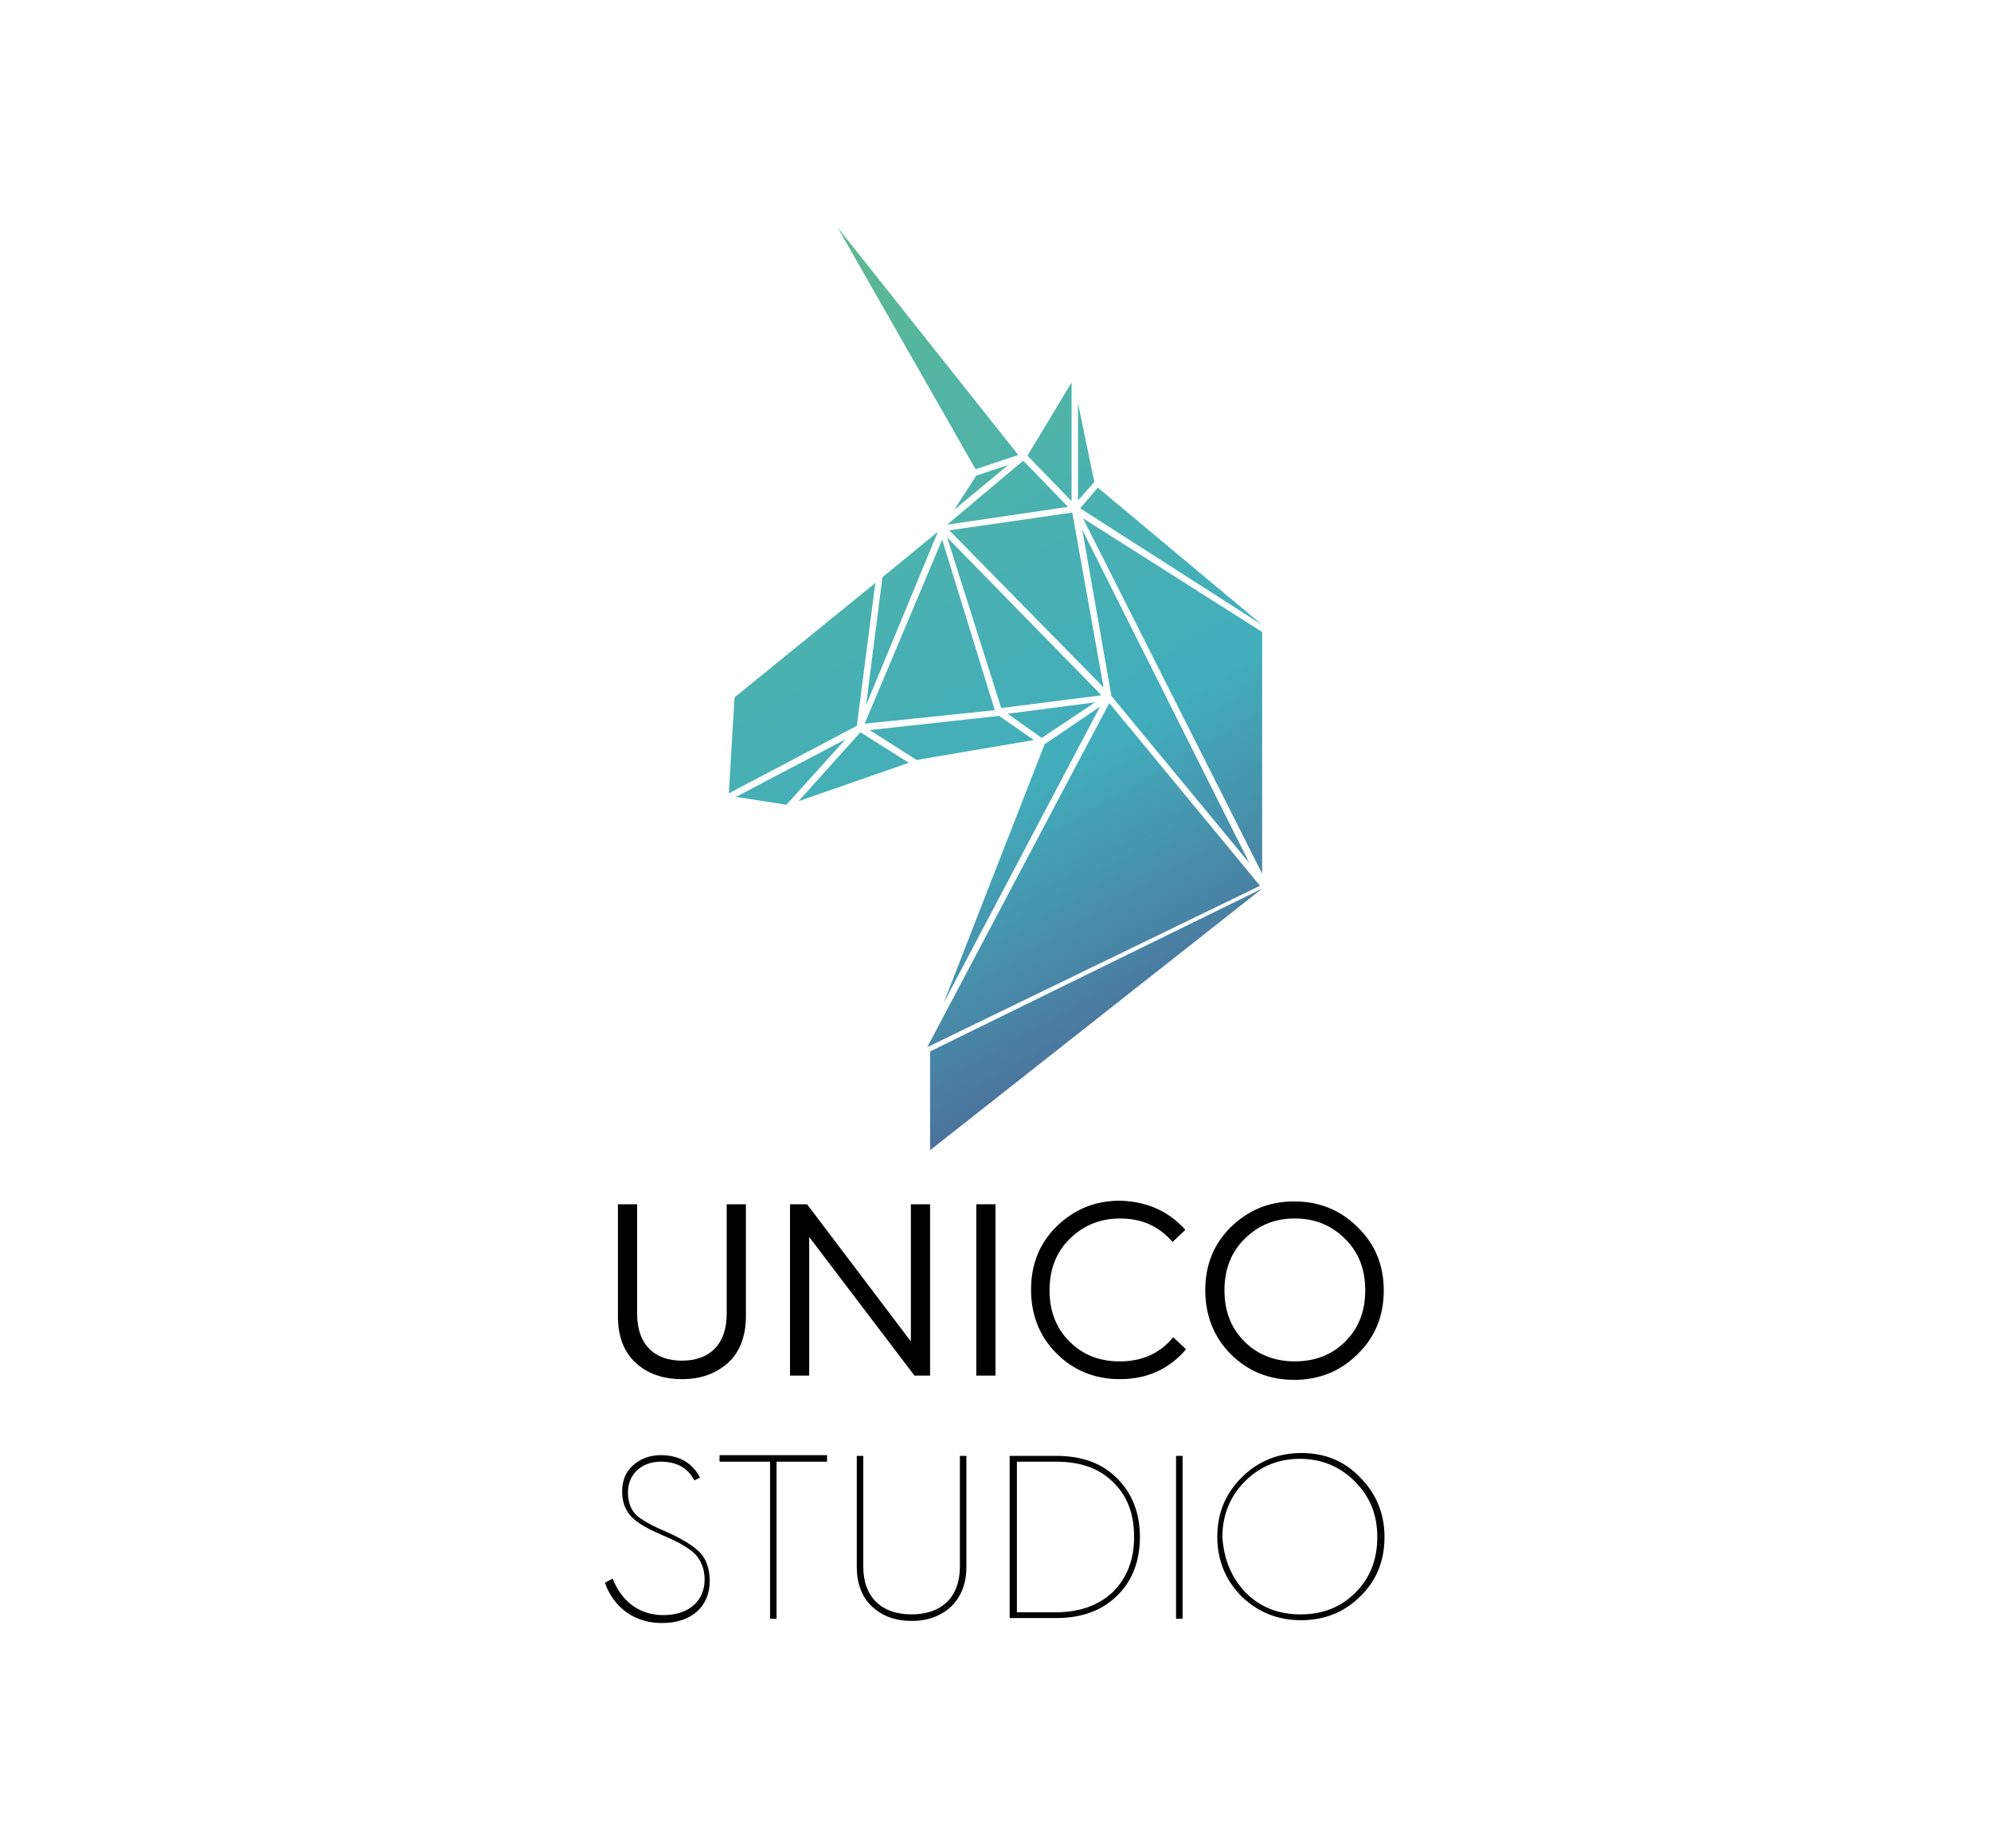 <?xml version="1.0" encoding="utf-8"?>
<!-- Generator: Adobe Illustrator 26.3.1, SVG Export Plug-In . SVG Version: 6.00 Build 0)  -->
<svg version="1.1" id="Layer_1" xmlns="http://www.w3.org/2000/svg" xmlns:xlink="http://www.w3.org/1999/xlink" x="0px" y="0px"
	 viewBox="0 0 280 260" style="enable-background:new 0 0 280 260;" xml:space="preserve">
<style type="text/css">
	.st0{fill:#FFFFFF;}
	.st1{fill:url(#SVGID_1_);}
	.st2{fill:url(#SVGID_00000120544558176949837470000007459367000266838420_);}
	.st3{fill:url(#SVGID_00000166651789894403999370000005526778373881477267_);}
	.st4{fill:url(#SVGID_00000150067777254106726900000016058769359956300190_);}
	.st5{fill:url(#SVGID_00000114066285750753360620000018380370533940561813_);}
	.st6{fill:url(#SVGID_00000092422967677913225710000002214264694062501021_);}
	.st7{fill:url(#SVGID_00000095336523729454287860000007847934131234815395_);}
	.st8{fill:url(#SVGID_00000054228771085339320440000013118988075869294466_);}
	.st9{fill:url(#SVGID_00000147908606569125240200000008999341274045128123_);}
	.st10{fill:url(#SVGID_00000161614562860380287660000014195602324881798843_);}
	.st11{fill:url(#SVGID_00000080897026916168208120000011509572333651834275_);}
	.st12{fill:url(#SVGID_00000111908651127516545380000015410994675588962750_);}
	.st13{fill:url(#SVGID_00000042737211049638920770000009546477423942399387_);}
	.st14{fill:url(#SVGID_00000007424164020724879270000010657480808865321400_);}
	.st15{fill:url(#SVGID_00000044893645942388956430000004000229047546964659_);}
	.st16{fill:url(#SVGID_00000158751454556891738440000013198436276279497140_);}
	.st17{fill:url(#SVGID_00000154397320029677615940000003664816681222472854_);}
	.st18{fill:url(#SVGID_00000013910802856213504970000008064007835388767155_);}
	.st19{fill:url(#SVGID_00000169543638944748887040000016875251842642602416_);}
	.st20{fill:url(#SVGID_00000078019511818423298360000017346713353513682839_);}
	.st21{fill:url(#SVGID_00000113327282444703588340000004490037732161216667_);}
	.st22{fill:url(#SVGID_00000182512617971999354900000003268429877083328142_);}
	.st23{fill:url(#SVGID_00000084525779519106528070000006447442422059257786_);}
	.st24{fill:url(#SVGID_00000044895748711281140380000012144065532582295693_);}
	.st25{fill:url(#SVGID_00000032644960857761867540000017145268483335403958_);}
	.st26{fill:url(#SVGID_00000008848384234177295710000014324317311647648693_);}
	.st27{fill:url(#SVGID_00000016761514626753422290000005966792943353492119_);}
	.st28{fill:url(#SVGID_00000080900631420376851460000001646201774821306789_);}
	.st29{fill:url(#SVGID_00000066510505394174464140000004473173075306559877_);}
	.st30{fill:url(#SVGID_00000127045646415445475250000002717003972386887307_);}
	.st31{fill:url(#SVGID_00000117635009013398470210000011144547958757465276_);}
	.st32{fill:url(#SVGID_00000156567794982461508330000018005620691784484541_);}
	.st33{fill:url(#SVGID_00000151542874073707597940000018378134433935971490_);}
	.st34{fill:url(#SVGID_00000054947353781800028100000011057982192552302996_);}
	.st35{fill:url(#SVGID_00000015341558464571354870000003969115468667254710_);}
	.st36{fill:url(#SVGID_00000079444717816860608130000017395627094942394755_);}
	.st37{fill:url(#SVGID_00000090294511006042946400000007403140099829145761_);}
	.st38{fill:url(#SVGID_00000164495798023685460110000009496649988589238192_);}
	.st39{fill:url(#SVGID_00000014618006097899760280000003451693624067850421_);}
	.st40{fill:url(#SVGID_00000064315533755137756050000008040017534811608496_);}
	.st41{fill:url(#SVGID_00000160913504323794560060000006975821190951929258_);}
	.st42{fill:url(#SVGID_00000023250109186549554940000005888222434894536363_);}
	.st43{fill:url(#SVGID_00000095320215287074275970000002487405937601728427_);}
	.st44{fill:url(#SVGID_00000083808507663477330920000006717916241144150439_);}
	.st45{fill:url(#SVGID_00000047034064643170417150000005848749821960506778_);}
	.st46{fill:url(#SVGID_00000170998970910673680710000002282550898160506007_);}
	.st47{fill:url(#SVGID_00000144336525636018030300000009856614777173354162_);}
	.st48{fill:url(#SVGID_00000178920038241874854440000000565889118815244988_);}
	.st49{fill:url(#SVGID_00000109734167588086236080000010142588896862634173_);}
	.st50{fill:url(#SVGID_00000140008187768451296270000009867724854332034441_);}
	.st51{fill:url(#SVGID_00000019656998119077066890000014744408584500456586_);}
	.st52{fill:url(#SVGID_00000056427431426192051370000018245077568766809999_);}
	.st53{fill:url(#SVGID_00000172426160694757967890000008219944940973533825_);}
	.st54{fill:url(#SVGID_00000107573998607674730180000014603071860562609846_);}
	.st55{fill:url(#SVGID_00000104675028670647852360000003255938806134798721_);}
	.st56{fill:url(#SVGID_00000023273004928787052300000013480173015486292354_);}
	.st57{fill:url(#SVGID_00000121276171645132084920000007194306186775779237_);}
	.st58{fill:url(#SVGID_00000108281230276445104160000015599794908949827970_);}
	.st59{fill:url(#SVGID_00000140727063510493957690000011477605906804074146_);}
	.st60{fill:url(#SVGID_00000111179125156247907960000014999450672024830880_);}
	.st61{stroke:#000000;stroke-width:0.197;stroke-miterlimit:10;}
	.st62{stroke:#000000;stroke-width:0.29;stroke-miterlimit:10;}
	.st63{fill:url(#SVGID_00000095338497856591682630000017742923847806714554_);}
	.st64{fill:url(#SVGID_00000000217180736030722810000016074661142388922767_);}
	.st65{fill:url(#SVGID_00000041999032197747356290000005234846718354025893_);}
	.st66{fill:url(#SVGID_00000036245478418879739640000010822871655901718709_);}
	.st67{fill:url(#SVGID_00000139972161332751508110000003547255581639055805_);}
	.st68{fill:url(#SVGID_00000166646878247060562070000006005838011447372966_);}
	.st69{fill:url(#SVGID_00000077313192506051650950000017739878965422010262_);}
	.st70{fill:url(#SVGID_00000133518168803085014720000005851624631678346420_);}
	.st71{fill:url(#SVGID_00000142133821809870208780000003613039937965200318_);}
	.st72{fill:url(#SVGID_00000160159869542340816680000015626886292793105792_);}
	.st73{fill:url(#SVGID_00000120537144920940001250000012334120573443815357_);}
	.st74{fill:url(#SVGID_00000114075564144558729070000017164597758573664643_);}
	.st75{fill:url(#SVGID_00000026851906026383074170000017403265035653350039_);}
	.st76{fill:url(#SVGID_00000054972148609197875450000008526969064401409676_);}
	.st77{fill:url(#SVGID_00000155119161885474029930000010624140226428399523_);}
	.st78{fill:url(#SVGID_00000132807889021176520400000003251985818645654663_);}
	.st79{fill:url(#SVGID_00000042701724131859228330000007306074789048328851_);}
	.st80{fill:url(#SVGID_00000101791087886328983950000002422794620751212433_);}
	.st81{fill:url(#SVGID_00000015355740779789909700000014156619995450211979_);}
	.st82{fill:url(#SVGID_00000023281549326611606700000014211381028977297835_);}
	.st83{fill:url(#SVGID_00000001628793462213534530000005990096581494038175_);}
	.st84{fill:url(#SVGID_00000012466643542037483370000007348235587260456104_);}
	.st85{fill:url(#SVGID_00000129924870405803824540000007474624573267590283_);}
	.st86{fill:url(#SVGID_00000137826453370412528000000012742197869509168540_);}
	.st87{fill:url(#SVGID_00000065032177923932283740000011817689501932918153_);}
	.st88{fill:url(#SVGID_00000006709072640162861560000018311374200529827249_);}
	.st89{fill:url(#SVGID_00000114031989349245365150000010870354276821299891_);}
	.st90{fill:url(#SVGID_00000019644566636635119830000018304571133623894666_);}
	.st91{fill:url(#SVGID_00000179606871637117325860000005491192661622275999_);}
	.st92{fill:url(#SVGID_00000178176997640258650720000014136827395762413735_);}
	.st93{fill:url(#SVGID_00000155855383360417498200000015649383799071973505_);}
	.st94{fill:url(#SVGID_00000050642507745370533660000012738296548424606114_);}
	.st95{fill:url(#SVGID_00000134218209359952791280000011856906302043817353_);}
	.st96{fill:url(#SVGID_00000034055379199455387270000008604841486938110653_);}
	.st97{fill:url(#SVGID_00000071548117776665350130000013756055748777127826_);}
	.st98{fill:url(#SVGID_00000162321527402730227500000010692633702709959573_);}
	.st99{fill:url(#SVGID_00000160873197708405158650000004227404763356191381_);}
	.st100{fill:url(#SVGID_00000178884472968720101520000005522867756937051821_);}
	.st101{fill:url(#SVGID_00000181783474944290370160000017022284704879832480_);}
	.st102{fill:url(#SVGID_00000170250076073972468580000006272175342500475056_);}
	.st103{fill:url(#SVGID_00000183245643492340135580000017100292485422413704_);}
	.st104{fill:url(#SVGID_00000160162771731556180940000013153911890778335390_);}
	.st105{fill:url(#SVGID_00000033337330239782616470000010293758296310410377_);}
	.st106{fill:url(#SVGID_00000176760280110125810350000012528879309074699181_);}
	.st107{fill:url(#SVGID_00000031892880396959340630000017144301264312514210_);}
	.st108{fill:url(#SVGID_00000162317559058326428250000004717402736807881354_);}
	.st109{fill:url(#SVGID_00000093158883610067500240000003337250506819681415_);}
	.st110{fill:url(#SVGID_00000119097621528761950100000013737275291776184997_);}
	.st111{fill:url(#SVGID_00000123398972266462045770000009915645346985689515_);}
	.st112{fill:url(#SVGID_00000087391356225342819920000000219558607525260476_);}
	.st113{fill:url(#SVGID_00000103261901054680366320000008167824126404340389_);}
	.st114{fill:url(#SVGID_00000074427400134113738620000015852455374165617808_);}
	.st115{fill:url(#SVGID_00000058564571841444888320000000406362115804161949_);}
	.st116{fill:url(#SVGID_00000023270882283312033130000005309198352564151176_);}
	.st117{fill:url(#SVGID_00000118371268047560701580000000396595033671991689_);}
	.st118{fill:url(#SVGID_00000079447617826203394640000007400283627390436029_);}
	.st119{fill:url(#SVGID_00000001632982932569365110000013475136090514328767_);}
	.st120{fill:url(#SVGID_00000123427781701176657850000007001776068910456230_);}
	.st121{fill:url(#SVGID_00000085242860427274041260000010700833320200064915_);}
	.st122{fill:url(#SVGID_00000154391574797445963980000007669737768692925313_);}
	.st123{stroke:#000000;stroke-width:0.216;stroke-miterlimit:10;}
	.st124{fill:url(#SVGID_00000078732141117606622350000014487728326758071995_);}
	.st125{fill:url(#SVGID_00000015351188648639666660000002074127693848604589_);}
	.st126{fill:url(#SVGID_00000178921912326308631370000017816909666638276994_);}
	.st127{fill:url(#SVGID_00000124862345516297570440000017713763465340892585_);}
	.st128{fill:url(#SVGID_00000043454150678774212400000001199320104573079435_);}
	.st129{fill:url(#SVGID_00000134945285855492316580000001608313105013002651_);}
	.st130{fill:url(#SVGID_00000044898571290556588330000015836263580483955898_);}
	.st131{fill:url(#SVGID_00000107575695086816524910000010364700853897002652_);}
	.st132{fill:url(#SVGID_00000167363127906281247180000011664348444062406278_);}
	.st133{fill:url(#SVGID_00000000911229625245540960000002826916507531016127_);}
	.st134{fill:url(#SVGID_00000021111281754819597370000005070437781418427273_);}
	.st135{fill:url(#SVGID_00000041276773191418168050000002286922692656759195_);}
	.st136{fill:url(#SVGID_00000139255248733525746580000016326515159671074462_);}
	.st137{fill:url(#SVGID_00000173145224252644091760000008741269607448983942_);}
	.st138{fill:url(#SVGID_00000016070589282119036540000017402533004598637200_);}
	.st139{fill:url(#SVGID_00000153669076699780568800000013057043503766626452_);}
	.st140{fill:url(#SVGID_00000177478511725135522390000013983601557503054263_);}
	.st141{fill:url(#SVGID_00000094618907869692488960000009013267750888850338_);}
	.st142{fill:url(#SVGID_00000021097209006832948120000018308919484401455278_);}
	.st143{fill:url(#SVGID_00000180365991940266019120000001379628994755182254_);}
	.st144{stroke:#000000;stroke-width:0.289;stroke-miterlimit:10;}
	.st145{fill:url(#SVGID_00000075879849080989966720000009095411172792282266_);}
	.st146{fill:url(#SVGID_00000110452404535856362070000015578592843476381365_);}
	.st147{fill:url(#SVGID_00000005984368701704511030000006197582082033666467_);}
	.st148{fill:url(#SVGID_00000181052767185631326810000012707571382069962678_);}
	.st149{fill:url(#SVGID_00000152961447039321018240000007645001144200348824_);}
	.st150{fill:url(#SVGID_00000165944445816968817410000012822719714162788026_);}
	.st151{fill:url(#SVGID_00000036211149704186300900000010549102793791884453_);}
	.st152{fill:url(#SVGID_00000041991958602725898500000011506001838686328195_);}
	.st153{fill:url(#SVGID_00000020392023942099025090000012725522012291723196_);}
	.st154{fill:url(#SVGID_00000143594436459046376160000018304018353540613525_);}
	.st155{fill:url(#SVGID_00000147215510578978809980000003063861412003769252_);}
	.st156{fill:url(#SVGID_00000132775995710883206620000014659573698429562023_);}
	.st157{fill:url(#SVGID_00000160167766447143127410000006334196723765271205_);}
	.st158{fill:url(#SVGID_00000141425138482517864280000010939919898513260937_);}
	.st159{fill:url(#SVGID_00000118372264881422322020000006717959362414986628_);}
	.st160{fill:url(#SVGID_00000101812964251606132580000010840123736722441905_);}
	.st161{fill:url(#SVGID_00000030474338131996811180000002527920564531095695_);}
	.st162{fill:url(#SVGID_00000147902815862497665470000016523901593318243468_);}
	.st163{fill:url(#SVGID_00000161601755150952061210000000949876010246480536_);}
	.st164{fill:url(#SVGID_00000120550917669463465110000005524613740212281519_);}
	.st165{fill:url(#SVGID_00000007428728224919643520000017206236860909801654_);}
	.st166{fill:url(#SVGID_00000008836819053677743850000008311472949720420542_);}
	.st167{fill:url(#SVGID_00000084497306650806311300000009931837700649039270_);}
	.st168{fill:url(#SVGID_00000101805480751900321860000017284793058100302767_);}
	.st169{fill:url(#SVGID_00000056417806566910125970000009127018133892471706_);}
	.st170{fill:url(#SVGID_00000091010111404148836270000006424617503070049692_);}
	.st171{fill:url(#SVGID_00000132077445082887593040000011667731268813026696_);}
	.st172{fill:url(#SVGID_00000136386768800979518050000008729488220234369675_);}
	.st173{fill:url(#SVGID_00000140715340304324375110000017620954494591812799_);}
	.st174{fill:url(#SVGID_00000169553684073563583470000018200982637957857937_);}
	.st175{fill:url(#SVGID_00000050641647313349050430000009296972492997233037_);}
	.st176{fill:url(#SVGID_00000175291279096501428620000004753710233882085040_);}
	.st177{fill:url(#SVGID_00000178169151325333451720000008424136417192987313_);}
	.st178{fill:url(#SVGID_00000067921124514409885940000013581346581967923076_);}
	.st179{fill:url(#SVGID_00000158711419935471423460000006037353015904794033_);}
	.st180{fill:url(#SVGID_00000107567360543300849870000005502053067224068287_);}
	.st181{fill:url(#SVGID_00000064320979902725410580000015621554987025029302_);}
	.st182{fill:url(#SVGID_00000168108723984295522310000002893562432815132344_);}
	.st183{fill:url(#SVGID_00000006665560786600976360000009714384471514538375_);}
	.st184{fill:url(#SVGID_00000168837204161000200800000014424349513456403853_);}
	.st185{stroke:#000000;stroke-width:0.219;stroke-miterlimit:10;}
	.st186{fill:url(#SVGID_00000026870182004367881700000000303376386106252218_);}
	.st187{fill:url(#SVGID_00000106847296923887199370000004300182769940837292_);}
	.st188{fill:url(#SVGID_00000174576662363304490850000010909446579070665661_);}
	.st189{fill:url(#SVGID_00000153692812170019705260000010735819768560727979_);}
	.st190{fill:url(#SVGID_00000008128977168389007830000016097917014882515108_);}
	.st191{fill:url(#SVGID_00000116208926821802448360000010864711729189924535_);}
	.st192{fill:url(#SVGID_00000103962263680557033240000003017444113397848973_);}
	.st193{fill:url(#SVGID_00000083058190636870413030000000234712210154956175_);}
	.st194{fill:url(#SVGID_00000088854740865692704920000012909910986221099922_);}
	.st195{fill:url(#SVGID_00000134215279294072841320000015035117994324533914_);}
	.st196{fill:url(#SVGID_00000016060141815908718470000009696363450765084819_);}
	.st197{fill:url(#SVGID_00000058587913680512705820000009072453454091753627_);}
	.st198{fill:url(#SVGID_00000160157839094036324500000006668643404437801393_);}
	.st199{fill:url(#SVGID_00000116203939141872698840000003723055799229731234_);}
	.st200{fill:url(#SVGID_00000111151417139405335610000012290353807498899635_);}
	.st201{fill:url(#SVGID_00000096034916712036049600000008580933212946900364_);}
	.st202{fill:url(#SVGID_00000048481198036203705120000010857939794987713189_);}
	.st203{fill:url(#SVGID_00000007415977289092612070000010356677817349731719_);}
	.st204{fill:url(#SVGID_00000092415393652181710650000000347806892031757962_);}
	.st205{stroke:#000000;stroke-width:0.168;stroke-miterlimit:10;}
	.st206{fill:url(#SVGID_00000057150039654775590840000004833107232415987638_);}
	.st207{fill:url(#SVGID_00000098920198766366857750000007998961188289078431_);}
	.st208{fill:url(#SVGID_00000002355566848637759440000017467315902295155077_);}
	.st209{fill:url(#SVGID_00000096779753450023667370000009193711359584013700_);}
	.st210{fill:url(#SVGID_00000127007924725106950270000015383286614921510528_);}
	.st211{fill:url(#SVGID_00000140724972383476022040000005655156844555625880_);}
	.st212{fill:url(#SVGID_00000044143476367025013770000011556093269155180436_);}
	.st213{fill:url(#SVGID_00000089549702565419232070000011862295628439433870_);}
	.st214{fill:url(#SVGID_00000134221271249108973930000015635641645556611724_);}
	.st215{fill:url(#SVGID_00000083780857776784011200000010268474311574712732_);}
	.st216{fill:url(#SVGID_00000147212901843518273880000017270446038393440388_);}
	.st217{fill:url(#SVGID_00000016045936954321434300000008061388405182874029_);}
	.st218{fill:url(#SVGID_00000048466189770315122630000008524462298499213704_);}
	.st219{fill:url(#SVGID_00000118361627806762538030000012215040515151636355_);}
	.st220{fill:url(#SVGID_00000174584497378366449240000017759268165293977273_);}
	.st221{fill:url(#SVGID_00000114044491431833250390000015726130808094154131_);}
	.st222{fill:url(#SVGID_00000065759051698413513030000010443681318774824343_);}
	.st223{fill:url(#SVGID_00000083781807682353753320000017267494608195220912_);}
	.st224{fill:url(#SVGID_00000062878654613447725310000017062760505120652437_);}
	.st225{fill:#428BCA;}
	.st226{fill:#0B3C5D;}
	.st227{fill:#DDD9D9;}
	.st228{fill:#5CB85C;}
	.st229{fill:#FFCB05;}
	.st230{fill:url(#SVGID_00000003094334583977362990000002844924566217156782_);}
	.st231{fill:url(#SVGID_00000018938596570616587840000005953531983641367216_);}
	.st232{fill:url(#SVGID_00000032624781671063989060000006754517611653442438_);}
	.st233{fill:url(#SVGID_00000049907914986879680250000017244347342775716244_);}
	.st234{fill:url(#SVGID_00000016067428468457825270000017817835287546323896_);}
	.st235{fill:url(#SVGID_00000018953022957533728040000002166435439670896563_);}
	.st236{fill:url(#SVGID_00000142867081455622581670000009273221868086073004_);}
	.st237{fill:url(#SVGID_00000155857432848000244590000006467658331903998368_);}
	.st238{fill:url(#SVGID_00000096778790248120937250000003727759599199208093_);}
	.st239{fill:url(#SVGID_00000131359469270286267540000011981996224201353888_);}
	.st240{fill:url(#SVGID_00000182516678124787516840000002116401509654147503_);}
	.st241{fill:url(#SVGID_00000013154877924270002730000004837823474285384333_);}
	.st242{fill:url(#SVGID_00000044157262810903996790000011626236051013515949_);}
	.st243{fill:url(#SVGID_00000124151456349870075790000016058127012820466058_);}
	.st244{fill:url(#SVGID_00000060729470214785000310000014706512792369878403_);}
	.st245{fill:url(#SVGID_00000119806740713868877050000010685816039804513471_);}
	.st246{fill:url(#SVGID_00000087373635000874551480000008371266556178724502_);}
	.st247{fill:url(#SVGID_00000169558670200722697370000018380900961583044529_);}
	.st248{fill:url(#SVGID_00000080905070456066909800000016960178656422579135_);}
	.st249{fill:url(#SVGID_00000063613137541234525620000009036258026923901829_);}
	.st250{fill:#42AEBC;}
	.st251{fill:url(#SVGID_00000146475058271401578270000011861206833236419719_);}
	.st252{fill:url(#SVGID_00000016767478224345721460000005583576502018814899_);}
	.st253{fill:url(#SVGID_00000005241060281534390660000015788957732130621367_);}
	.st254{fill:url(#SVGID_00000054232837941863932760000013417714310022859700_);}
	.st255{fill:url(#SVGID_00000026153670334645552320000013535936969027377563_);}
	.st256{fill:url(#SVGID_00000015328537206621628790000004647694372525963185_);}
	.st257{fill:url(#SVGID_00000137816148360762936050000011325135984934875531_);}
	.st258{fill:url(#SVGID_00000144329717882727783800000002734113412096215456_);}
	.st259{fill:url(#SVGID_00000160163720157918760440000001059126292528542906_);}
	.st260{fill:url(#SVGID_00000175286653440240690280000012395320318149268410_);}
	.st261{fill:url(#SVGID_00000083810005834603390830000016333276440549104259_);}
	.st262{fill:url(#SVGID_00000080901788472262136670000010276893969672605593_);}
	.st263{fill:url(#SVGID_00000061447810646979769440000011248788098309485222_);}
	.st264{fill:url(#SVGID_00000171687296001150848770000001695843943156987776_);}
	.st265{fill:url(#SVGID_00000020369500270329732810000008289855877991497913_);}
	.st266{fill:url(#SVGID_00000119803198412681429860000010244653575088857224_);}
	.st267{fill:url(#SVGID_00000132066519325457495140000014737554405076024226_);}
	.st268{fill:url(#SVGID_00000028316486767055779160000006362395916770450060_);}
	.st269{fill:url(#SVGID_00000005269152551850066000000017350133359834209185_);}
	.st270{fill:url(#SVGID_00000170248196172022424580000013835498169272048308_);}
	.st271{fill:url(#SVGID_00000008131906453925248610000012107058621566015658_);}
	.st272{fill:url(#SVGID_00000111152117532954563050000013973336275892311206_);}
	.st273{fill:url(#SVGID_00000002348192562496620760000013218479026928992912_);}
	.st274{fill:url(#SVGID_00000003102450307192931110000014583166382130894469_);}
	.st275{fill:url(#SVGID_00000118356677654757762790000008576797278239631490_);}
	.st276{fill:url(#SVGID_00000173855147646466080000000007038638418158595519_);}
	.st277{fill:url(#SVGID_00000168113405133455607470000006392187811994918048_);}
	.st278{fill:url(#SVGID_00000017479233089964024900000006417092826083709357_);}
	.st279{fill:url(#SVGID_00000012435955446754587260000003981488696352517538_);}
	.st280{fill:url(#SVGID_00000037678117593683466090000006276929920546784144_);}
	.st281{fill:url(#SVGID_00000074443740539511037890000009135952817785344958_);}
	.st282{fill:url(#SVGID_00000019675800792968685860000006349349899955790007_);}
	.st283{fill:url(#SVGID_00000067221795229267274530000017093259613453314463_);}
	.st284{fill:url(#SVGID_00000053547711103602600570000008140098899155015823_);}
	.st285{fill:url(#SVGID_00000034090992465485449500000008678451136269603722_);}
	.st286{fill:url(#SVGID_00000003805726221920509440000003716530794891050882_);}
	.st287{fill:url(#SVGID_00000152226104148858155640000017929559415310553232_);}
	.st288{fill:url(#SVGID_00000074415752945443954660000003886386866866592160_);}
	.st289{fill:url(#SVGID_00000014612591523117890670000016294716163980952509_);}
	.st290{fill:url(#SVGID_00000096750434242656647300000012650609950028434307_);}
	.st291{fill:url(#SVGID_00000054225954296181969310000008161283788594169777_);}
	.st292{fill:url(#SVGID_00000168825649216224446470000008587078456660871816_);}
	.st293{fill:url(#SVGID_00000091716338855460628990000009405264335106636421_);}
	.st294{fill:url(#SVGID_00000076562718150031986090000005786218508835291820_);}
	.st295{fill:url(#SVGID_00000117656498733411062240000014447535507082586258_);}
	.st296{fill:url(#SVGID_00000112597227181886190770000003165291830585187731_);}
	.st297{fill:url(#SVGID_00000047029036143186271070000015270014587432263612_);}
	.st298{fill:url(#SVGID_00000043449754093716024190000014343162012046569614_);}
	.st299{fill:url(#SVGID_00000146484386549828905040000011839441857590694035_);}
	.st300{fill:url(#SVGID_00000180368681921410666190000009313925968826648728_);}
	.st301{fill:url(#SVGID_00000121268631053804725570000018341619625695594120_);}
	.st302{fill:url(#SVGID_00000182511166351208519730000015310248022365537170_);}
	.st303{fill:url(#SVGID_00000101800526403953893110000012233490444812479144_);}
	.st304{fill:url(#SVGID_00000086675916182737798170000008218235866834905781_);}
	.st305{fill:url(#SVGID_00000098221332478542683430000017360721554524657823_);}
	.st306{fill:url(#SVGID_00000049194009736336750370000011440663063971391147_);}
	.st307{fill:url(#SVGID_00000000941544509175703070000010776120448295376010_);}
	.st308{fill:url(#SVGID_00000094585225703631922220000011189794202885167767_);}
	.st309{fill:url(#SVGID_00000082367096268400585130000015714551461691083181_);}
	.st310{fill:url(#SVGID_00000108993573689689561580000018040437675935397531_);}
	.st311{fill:url(#SVGID_00000172440292572557443720000002728436113726952101_);}
	.st312{fill:url(#SVGID_00000003813623705414856570000014074331729776763289_);}
	.st313{fill:url(#SVGID_00000182493033423707636730000001461754968151620752_);}
	.st314{fill:url(#SVGID_00000029027308504763077420000006916991768073745327_);}
	.st315{fill:url(#SVGID_00000013891668086639956840000000981903558698198176_);}
	.st316{fill:url(#SVGID_00000026864375264840056280000008033848227137097862_);}
	.st317{fill:url(#SVGID_00000101782297293702216610000000127980546403021715_);}
	.st318{fill:url(#SVGID_00000087384931572884582380000006019864520101713832_);}
	.st319{fill:url(#SVGID_00000098209558980174862430000015649237080933866685_);}
	.st320{fill:url(#SVGID_00000000913424712300159270000005106632764174148023_);}
	.st321{fill:url(#SVGID_00000129904448310478109730000000499456695979222448_);}
	.st322{fill:url(#SVGID_00000094591191881751766880000004821697632339614648_);}
	.st323{fill:url(#SVGID_00000152945768510748091030000000831477236136310974_);}
	.st324{fill:url(#SVGID_00000118394390412697890230000011715225790637902472_);}
	.st325{fill:url(#SVGID_00000001623509376495539850000002733962876201841076_);}
	.st326{fill:url(#SVGID_00000149346948877585998880000002226409241572842666_);}
	.st327{fill:url(#SVGID_00000110448326634621381400000017460709325100731524_);}
	.st328{fill:url(#SVGID_00000036957360125826731100000000628322637265877384_);}
	.st329{fill:url(#SVGID_00000118360559616752033210000017744146340993567133_);}
	.st330{fill:url(#SVGID_00000145020652331289507360000010737474729417086893_);}
	.st331{opacity:0.2;fill:#55A9C4;}
</style>
<g>
	<linearGradient id="SVGID_1_" gradientUnits="userSpaceOnUse" x1="94.208" y1="39.607" x2="173.389" y2="176.752">
		<stop  offset="6.169683e-02" style="stop-color:#5CB892"/>
		<stop  offset="0.164" style="stop-color:#55B59E"/>
		<stop  offset="0.396" style="stop-color:#47B0B4"/>
		<stop  offset="0.544" style="stop-color:#42AEBC"/>
		<stop  offset="0.733" style="stop-color:#4980A3"/>
		<stop  offset="1" style="stop-color:#53397C"/>
	</linearGradient>
	<polygon class="st1" points="130.8,161.8 177.5,125 130.8,147.9 	"/>
	
		<linearGradient id="SVGID_00000021806377158260004740000009461689959156895414_" gradientUnits="userSpaceOnUse" x1="97.208" y1="37.875" x2="176.389" y2="175.02">
		<stop  offset="6.169683e-02" style="stop-color:#5CB892"/>
		<stop  offset="0.164" style="stop-color:#55B59E"/>
		<stop  offset="0.396" style="stop-color:#47B0B4"/>
		<stop  offset="0.544" style="stop-color:#42AEBC"/>
		<stop  offset="0.733" style="stop-color:#4980A3"/>
		<stop  offset="1" style="stop-color:#53397C"/>
	</linearGradient>
	<polygon style="fill:url(#SVGID_00000021806377158260004740000009461689959156895414_);" points="156,98.9 130.4,147.3 
		177.2,124.6 	"/>
	
		<linearGradient id="SVGID_00000056417341179822220510000014624337399179967130_" gradientUnits="userSpaceOnUse" x1="96.377" y1="38.354" x2="175.558" y2="175.5">
		<stop  offset="6.169683e-02" style="stop-color:#5CB892"/>
		<stop  offset="0.164" style="stop-color:#55B59E"/>
		<stop  offset="0.396" style="stop-color:#47B0B4"/>
		<stop  offset="0.544" style="stop-color:#42AEBC"/>
		<stop  offset="0.733" style="stop-color:#4980A3"/>
		<stop  offset="1" style="stop-color:#53397C"/>
	</linearGradient>
	<polygon style="fill:url(#SVGID_00000056417341179822220510000014624337399179967130_);" points="154.7,99.4 146.9,104.7 
		132.7,141.1 	"/>
	
		<linearGradient id="SVGID_00000036238941738106117230000015319673653224309439_" gradientUnits="userSpaceOnUse" x1="108.49" y1="31.361" x2="187.671" y2="168.507">
		<stop  offset="6.169683e-02" style="stop-color:#5CB892"/>
		<stop  offset="0.164" style="stop-color:#55B59E"/>
		<stop  offset="0.396" style="stop-color:#47B0B4"/>
		<stop  offset="0.544" style="stop-color:#42AEBC"/>
		<stop  offset="0.733" style="stop-color:#4980A3"/>
		<stop  offset="1" style="stop-color:#53397C"/>
	</linearGradient>
	<polygon style="fill:url(#SVGID_00000036238941738106117230000015319673653224309439_);" points="141.7,100.4 146.5,103.8 
		154,98.8 	"/>
	
		<linearGradient id="SVGID_00000183212181542246692810000011197187236764137910_" gradientUnits="userSpaceOnUse" x1="96.289" y1="38.406" x2="175.47" y2="175.551">
		<stop  offset="6.169683e-02" style="stop-color:#5CB892"/>
		<stop  offset="0.164" style="stop-color:#55B59E"/>
		<stop  offset="0.396" style="stop-color:#47B0B4"/>
		<stop  offset="0.544" style="stop-color:#42AEBC"/>
		<stop  offset="0.733" style="stop-color:#4980A3"/>
		<stop  offset="1" style="stop-color:#53397C"/>
	</linearGradient>
	<polygon style="fill:url(#SVGID_00000183212181542246692810000011197187236764137910_);" points="140.5,100.7 122.3,102.7 
		128.9,106.9 145.4,104.1 	"/>
	
		<linearGradient id="SVGID_00000055681094575718045040000013433614023049706652_" gradientUnits="userSpaceOnUse" x1="83.121" y1="46.008" x2="162.303" y2="183.153">
		<stop  offset="6.169683e-02" style="stop-color:#5CB892"/>
		<stop  offset="0.164" style="stop-color:#55B59E"/>
		<stop  offset="0.396" style="stop-color:#47B0B4"/>
		<stop  offset="0.544" style="stop-color:#42AEBC"/>
		<stop  offset="0.733" style="stop-color:#4980A3"/>
		<stop  offset="1" style="stop-color:#53397C"/>
	</linearGradient>
	<polygon style="fill:url(#SVGID_00000055681094575718045040000013433614023049706652_);" points="112.3,112.7 127.8,107.3 121,103 
			"/>
	
		<linearGradient id="SVGID_00000178902079694710293080000008837250717473931402_" gradientUnits="userSpaceOnUse" x1="77.325" y1="49.354" x2="156.506" y2="186.5">
		<stop  offset="6.169683e-02" style="stop-color:#5CB892"/>
		<stop  offset="0.164" style="stop-color:#55B59E"/>
		<stop  offset="0.396" style="stop-color:#47B0B4"/>
		<stop  offset="0.544" style="stop-color:#42AEBC"/>
		<stop  offset="0.733" style="stop-color:#4980A3"/>
		<stop  offset="1" style="stop-color:#53397C"/>
	</linearGradient>
	<polygon style="fill:url(#SVGID_00000178902079694710293080000008837250717473931402_);" points="103.5,112.1 110.6,113.2 
		118.9,104 	"/>
	
		<linearGradient id="SVGID_00000137133662776209591450000015989927113953369996_" gradientUnits="userSpaceOnUse" x1="129.683" y1="19.125" x2="208.864" y2="156.271">
		<stop  offset="6.169683e-02" style="stop-color:#5CB892"/>
		<stop  offset="0.164" style="stop-color:#55B59E"/>
		<stop  offset="0.396" style="stop-color:#47B0B4"/>
		<stop  offset="0.544" style="stop-color:#42AEBC"/>
		<stop  offset="0.733" style="stop-color:#4980A3"/>
		<stop  offset="1" style="stop-color:#53397C"/>
	</linearGradient>
	<polygon style="fill:url(#SVGID_00000137133662776209591450000015989927113953369996_);" points="151.9,71.5 177.5,87.9 
		154.4,68.6 	"/>
	
		<linearGradient id="SVGID_00000106138469655871121490000005549804268928215212_" gradientUnits="userSpaceOnUse" x1="127.949" y1="20.127" x2="207.13" y2="157.272">
		<stop  offset="6.169683e-02" style="stop-color:#5CB892"/>
		<stop  offset="0.164" style="stop-color:#55B59E"/>
		<stop  offset="0.396" style="stop-color:#47B0B4"/>
		<stop  offset="0.544" style="stop-color:#42AEBC"/>
		<stop  offset="0.733" style="stop-color:#4980A3"/>
		<stop  offset="1" style="stop-color:#53397C"/>
	</linearGradient>
	<polygon style="fill:url(#SVGID_00000106138469655871121490000005549804268928215212_);" points="177.5,122.9 177.5,88.9 
		152.3,72.9 	"/>
	
		<linearGradient id="SVGID_00000042699981412400180880000003584758430241741457_" gradientUnits="userSpaceOnUse" x1="119.043" y1="25.268" x2="198.224" y2="162.414">
		<stop  offset="6.169683e-02" style="stop-color:#5CB892"/>
		<stop  offset="0.164" style="stop-color:#55B59E"/>
		<stop  offset="0.396" style="stop-color:#47B0B4"/>
		<stop  offset="0.544" style="stop-color:#42AEBC"/>
		<stop  offset="0.733" style="stop-color:#4980A3"/>
		<stop  offset="1" style="stop-color:#53397C"/>
	</linearGradient>
	<polygon style="fill:url(#SVGID_00000042699981412400180880000003584758430241741457_);" points="175.7,121.4 152.2,74.5 
		156.3,97.9 	"/>
	
		<linearGradient id="SVGID_00000062899261894996626230000017954404138116718759_" gradientUnits="userSpaceOnUse" x1="115.562" y1="27.278" x2="194.743" y2="164.424">
		<stop  offset="6.169683e-02" style="stop-color:#5CB892"/>
		<stop  offset="0.164" style="stop-color:#55B59E"/>
		<stop  offset="0.396" style="stop-color:#47B0B4"/>
		<stop  offset="0.544" style="stop-color:#42AEBC"/>
		<stop  offset="0.733" style="stop-color:#4980A3"/>
		<stop  offset="1" style="stop-color:#53397C"/>
	</linearGradient>
	<polygon style="fill:url(#SVGID_00000062899261894996626230000017954404138116718759_);" points="155.2,96.7 150.8,72.1 
		133.5,74.6 	"/>
	
		<linearGradient id="SVGID_00000002361480592183539910000003181796135328739772_" gradientUnits="userSpaceOnUse" x1="108.89" y1="31.13" x2="188.071" y2="168.275">
		<stop  offset="6.169683e-02" style="stop-color:#5CB892"/>
		<stop  offset="0.164" style="stop-color:#55B59E"/>
		<stop  offset="0.396" style="stop-color:#47B0B4"/>
		<stop  offset="0.544" style="stop-color:#42AEBC"/>
		<stop  offset="0.733" style="stop-color:#4980A3"/>
		<stop  offset="1" style="stop-color:#53397C"/>
	</linearGradient>
	<polygon style="fill:url(#SVGID_00000002361480592183539910000003181796135328739772_);" points="133.2,75.6 140.8,99.6 
		154.9,97.8 	"/>
	
		<linearGradient id="SVGID_00000072260244141058819420000012901995816148676796_" gradientUnits="userSpaceOnUse" x1="100.168" y1="37.187" x2="179.349" y2="174.332" gradientTransform="matrix(1 6.229529e-03 -6.229529e-03 1 -2.143 -0.294)">
		<stop  offset="6.169683e-02" style="stop-color:#5CB892"/>
		<stop  offset="0.164" style="stop-color:#55B59E"/>
		<stop  offset="0.396" style="stop-color:#47B0B4"/>
		<stop  offset="0.544" style="stop-color:#42AEBC"/>
		<stop  offset="0.733" style="stop-color:#4980A3"/>
		<stop  offset="1" style="stop-color:#53397C"/>
	</linearGradient>
	<polygon style="fill:url(#SVGID_00000072260244141058819420000012901995816148676796_);" points="139.9,99.9 132.5,75.9 
		121.6,101.8 	"/>
	
		<linearGradient id="SVGID_00000047740860541949924590000008805962845337909925_" gradientUnits="userSpaceOnUse" x1="98.174" y1="37.317" x2="177.355" y2="174.462">
		<stop  offset="6.169683e-02" style="stop-color:#5CB892"/>
		<stop  offset="0.164" style="stop-color:#55B59E"/>
		<stop  offset="0.396" style="stop-color:#47B0B4"/>
		<stop  offset="0.544" style="stop-color:#42AEBC"/>
		<stop  offset="0.733" style="stop-color:#4980A3"/>
		<stop  offset="1" style="stop-color:#53397C"/>
	</linearGradient>
	<polygon style="fill:url(#SVGID_00000047740860541949924590000008805962845337909925_);" points="121.8,99.2 131.9,74.8 
		124.1,81.2 	"/>
	
		<linearGradient id="SVGID_00000103249430020270152830000007502884166748266174_" gradientUnits="userSpaceOnUse" x1="83.422" y1="45.834" x2="162.603" y2="182.979">
		<stop  offset="6.169683e-02" style="stop-color:#5CB892"/>
		<stop  offset="0.164" style="stop-color:#55B59E"/>
		<stop  offset="0.396" style="stop-color:#47B0B4"/>
		<stop  offset="0.544" style="stop-color:#42AEBC"/>
		<stop  offset="0.733" style="stop-color:#4980A3"/>
		<stop  offset="1" style="stop-color:#53397C"/>
	</linearGradient>
	<polygon style="fill:url(#SVGID_00000103249430020270152830000007502884166748266174_);" points="123.1,82 103.3,98.1 102.5,111.6 
		120.5,102.1 	"/>
	
		<linearGradient id="SVGID_00000141419208092699416390000005384018951755164333_" gradientUnits="userSpaceOnUse" x1="126.898" y1="20.733" x2="206.078" y2="157.879">
		<stop  offset="6.169683e-02" style="stop-color:#5CB892"/>
		<stop  offset="0.164" style="stop-color:#55B59E"/>
		<stop  offset="0.396" style="stop-color:#47B0B4"/>
		<stop  offset="0.544" style="stop-color:#42AEBC"/>
		<stop  offset="0.733" style="stop-color:#4980A3"/>
		<stop  offset="1" style="stop-color:#53397C"/>
	</linearGradient>
	<polygon style="fill:url(#SVGID_00000141419208092699416390000005384018951755164333_);" points="151.6,56.7 151.6,70.4 
		153.9,67.8 	"/>
	
		<linearGradient id="SVGID_00000138535037572027851040000007581429437287208357_" gradientUnits="userSpaceOnUse" x1="125.883" y1="21.319" x2="205.064" y2="158.465">
		<stop  offset="6.169683e-02" style="stop-color:#5CB892"/>
		<stop  offset="0.164" style="stop-color:#55B59E"/>
		<stop  offset="0.396" style="stop-color:#47B0B4"/>
		<stop  offset="0.544" style="stop-color:#42AEBC"/>
		<stop  offset="0.733" style="stop-color:#4980A3"/>
		<stop  offset="1" style="stop-color:#53397C"/>
	</linearGradient>
	<polygon style="fill:url(#SVGID_00000138535037572027851040000007581429437287208357_);" points="150.7,53.8 144.5,64.1 
		150.7,70.5 	"/>
	
		<linearGradient id="SVGID_00000159467671352702903000000010694678791173557149_" gradientUnits="userSpaceOnUse" x1="115.58" y1="27.268" x2="194.761" y2="164.413">
		<stop  offset="6.169683e-02" style="stop-color:#5CB892"/>
		<stop  offset="0.164" style="stop-color:#55B59E"/>
		<stop  offset="0.396" style="stop-color:#47B0B4"/>
		<stop  offset="0.544" style="stop-color:#42AEBC"/>
		<stop  offset="0.733" style="stop-color:#4980A3"/>
		<stop  offset="1" style="stop-color:#53397C"/>
	</linearGradient>
	<polygon style="fill:url(#SVGID_00000159467671352702903000000010694678791173557149_);" points="150.2,71.3 144,64.9 144,65 
		143.9,64.8 133.2,73.8 	"/>
	
		<linearGradient id="SVGID_00000140015454912002726970000002826587996077823644_" gradientUnits="userSpaceOnUse" x1="114.515" y1="27.883" x2="193.696" y2="165.028">
		<stop  offset="6.169683e-02" style="stop-color:#5CB892"/>
		<stop  offset="0.164" style="stop-color:#55B59E"/>
		<stop  offset="0.396" style="stop-color:#47B0B4"/>
		<stop  offset="0.544" style="stop-color:#42AEBC"/>
		<stop  offset="0.733" style="stop-color:#4980A3"/>
		<stop  offset="1" style="stop-color:#53397C"/>
	</linearGradient>
	<polygon style="fill:url(#SVGID_00000140015454912002726970000002826587996077823644_);" points="134.2,71.7 141.8,65.4 
		137.3,66.9 	"/>
	
		<linearGradient id="SVGID_00000037652349751539179750000007778283119323432886_" gradientUnits="userSpaceOnUse" x1="117.709" y1="26.038" x2="196.89" y2="163.184">
		<stop  offset="6.169683e-02" style="stop-color:#5CB892"/>
		<stop  offset="0.164" style="stop-color:#55B59E"/>
		<stop  offset="0.396" style="stop-color:#47B0B4"/>
		<stop  offset="0.544" style="stop-color:#42AEBC"/>
		<stop  offset="0.733" style="stop-color:#4980A3"/>
		<stop  offset="1" style="stop-color:#53397C"/>
	</linearGradient>
	<polygon style="fill:url(#SVGID_00000037652349751539179750000007778283119323432886_);" points="143.2,64 117.8,32 137.2,66 	"/>
</g>
<g>
	<path d="M86.9,169.4h2.7v15.4c0,4.3,2.4,6.6,6.3,6.6c3.9,0,6.3-2.3,6.3-6.6v-15.4h2.7v15.7c0,2.8-0.8,5-2.5,6.6
		c-1.7,1.5-3.8,2.3-6.5,2.3c-2.7,0-4.9-0.8-6.5-2.3c-1.7-1.6-2.5-3.7-2.5-6.6V169.4z"/>
	<path d="M111.1,193.5v-24.1h2.4l14.6,19.3v-19.3h2.7v24.1h-2.2L113.8,174v19.5H111.1z"/>
	<path d="M137.3,193.5v-24.1h2.7v24.1H137.3z"/>
	<path d="M166.7,173l-1.8,1.7c-1.9-2.2-4.3-3.3-7.4-3.3c-2.8,0-5.2,1-7.1,2.9c-1.9,1.9-2.8,4.3-2.8,7.2c0,2.9,0.9,5.3,2.8,7.2
		c1.9,1.9,4.2,2.8,7.1,2.8c3.1,0,5.6-1.1,7.5-3.4l1.8,1.7c-2.4,2.8-5.5,4.2-9.3,4.2c-3.5,0-6.5-1.2-8.9-3.6c-2.4-2.4-3.6-5.4-3.6-9
		c0-3.6,1.2-6.5,3.6-8.9c2.5-2.4,5.4-3.6,8.9-3.6C161.2,169,164.3,170.3,166.7,173z"/>
	<path d="M169.5,181.5c0-3.6,1.2-6.5,3.6-8.9c2.5-2.4,5.4-3.6,8.9-3.6c3.5,0,6.5,1.2,8.9,3.6c2.5,2.4,3.7,5.4,3.7,8.9
		c0,3.6-1.2,6.6-3.7,9c-2.4,2.4-5.4,3.6-8.9,3.6c-3.5,0-6.5-1.2-8.9-3.6C170.7,188.1,169.5,185,169.5,181.5z M172.2,181.5
		c0,2.9,0.9,5.3,2.8,7.2c1.9,1.9,4.3,2.8,7.1,2.8s5.2-0.9,7.1-2.8s2.8-4.3,2.8-7.2c0-2.9-0.9-5.3-2.8-7.2s-4.2-2.9-7.1-2.9
		s-5.2,1-7.1,2.9C173.1,176.2,172.2,178.6,172.2,181.5z"/>
	<path class="st123" d="M86.1,222.2c1.3,3.2,3.8,5.1,7.2,5.1c3.8,0,5.9-2.2,5.9-5.1c0-1.5-0.5-2.7-1.3-3.6c-0.9-0.9-2.4-1.8-4.6-2.7
		c-2-0.9-3-1.4-4.1-2.3c-1.1-1-1.6-2.2-1.6-3.8c0-1.5,0.5-2.7,1.5-3.6c1-0.9,2.3-1.4,3.8-1.4c2.5,0,4.3,1,5.4,3l-0.6,0.3
		c-1-1.8-2.6-2.6-4.8-2.6c-2.7,0-4.7,1.8-4.7,4.4c0,1.4,0.4,2.5,1.2,3.3c0.8,0.7,2.2,1.5,4.1,2.3c2.3,1,3.9,2,4.8,2.9s1.4,2.3,1.4,4
		c0,3.5-2.5,5.8-6.6,5.8c-3.7,0-6.6-2-7.9-5.5L86.1,222.2z"/>
	<path class="st123" d="M108.4,227.6v-22.1h-7.1v-0.7h14.9v0.7h-7.1v22.1H108.4z"/>
	<path class="st123" d="M120.6,204.9h0.7v15.5c0,4.3,2.6,6.8,6.9,6.8c4.3,0,6.9-2.5,6.9-6.8v-15.5h0.7v15.5c0,2.3-0.7,4.1-2.1,5.5
		c-1.4,1.3-3.2,2-5.5,2c-2.3,0-4.1-0.7-5.5-2c-1.4-1.3-2.1-3.2-2.1-5.5V204.9z"/>
	<path class="st123" d="M142.1,227.6v-22.7h6.4c3.6,0,6.4,1,8.5,3.1c2.1,2.1,3.2,4.8,3.2,8.2c0,3.4-1.1,6.2-3.2,8.2
		c-2.1,2.1-5,3.1-8.5,3.1H142.1z M142.8,226.9h5.7c3.4,0,6.1-1,8.1-2.9c2-2,3-4.6,3-7.8c0-3.3-1-5.9-3-7.8c-2-2-4.7-2.9-8.1-2.9
		h-5.6V226.9z"/>
	<path class="st123" d="M165.5,227.6v-22.7h0.7v22.7H165.5z"/>
	<path class="st123" d="M174.7,207.9c2.2-2.2,5-3.4,8.3-3.4s6,1.1,8.2,3.4c2.2,2.2,3.4,5,3.4,8.3c0,3.3-1.1,6.1-3.4,8.3
		c-2.2,2.2-5,3.3-8.2,3.3c-3.3,0-6-1.1-8.3-3.3c-2.2-2.2-3.4-5-3.4-8.3C171.3,212.9,172.4,210.2,174.7,207.9z M175.1,224.1
		c2.1,2.1,4.7,3.1,7.8,3.1c3.1,0,5.7-1,7.8-3.1c2.1-2.1,3.1-4.7,3.1-7.9c0-3.1-1-5.7-3.2-7.9c-2.1-2.1-4.7-3.2-7.8-3.2
		c-3.1,0-5.7,1.1-7.8,3.2c-2.1,2.1-3.2,4.8-3.2,7.9C172,219.4,173.1,222,175.1,224.1z"/>
</g>
</svg>
